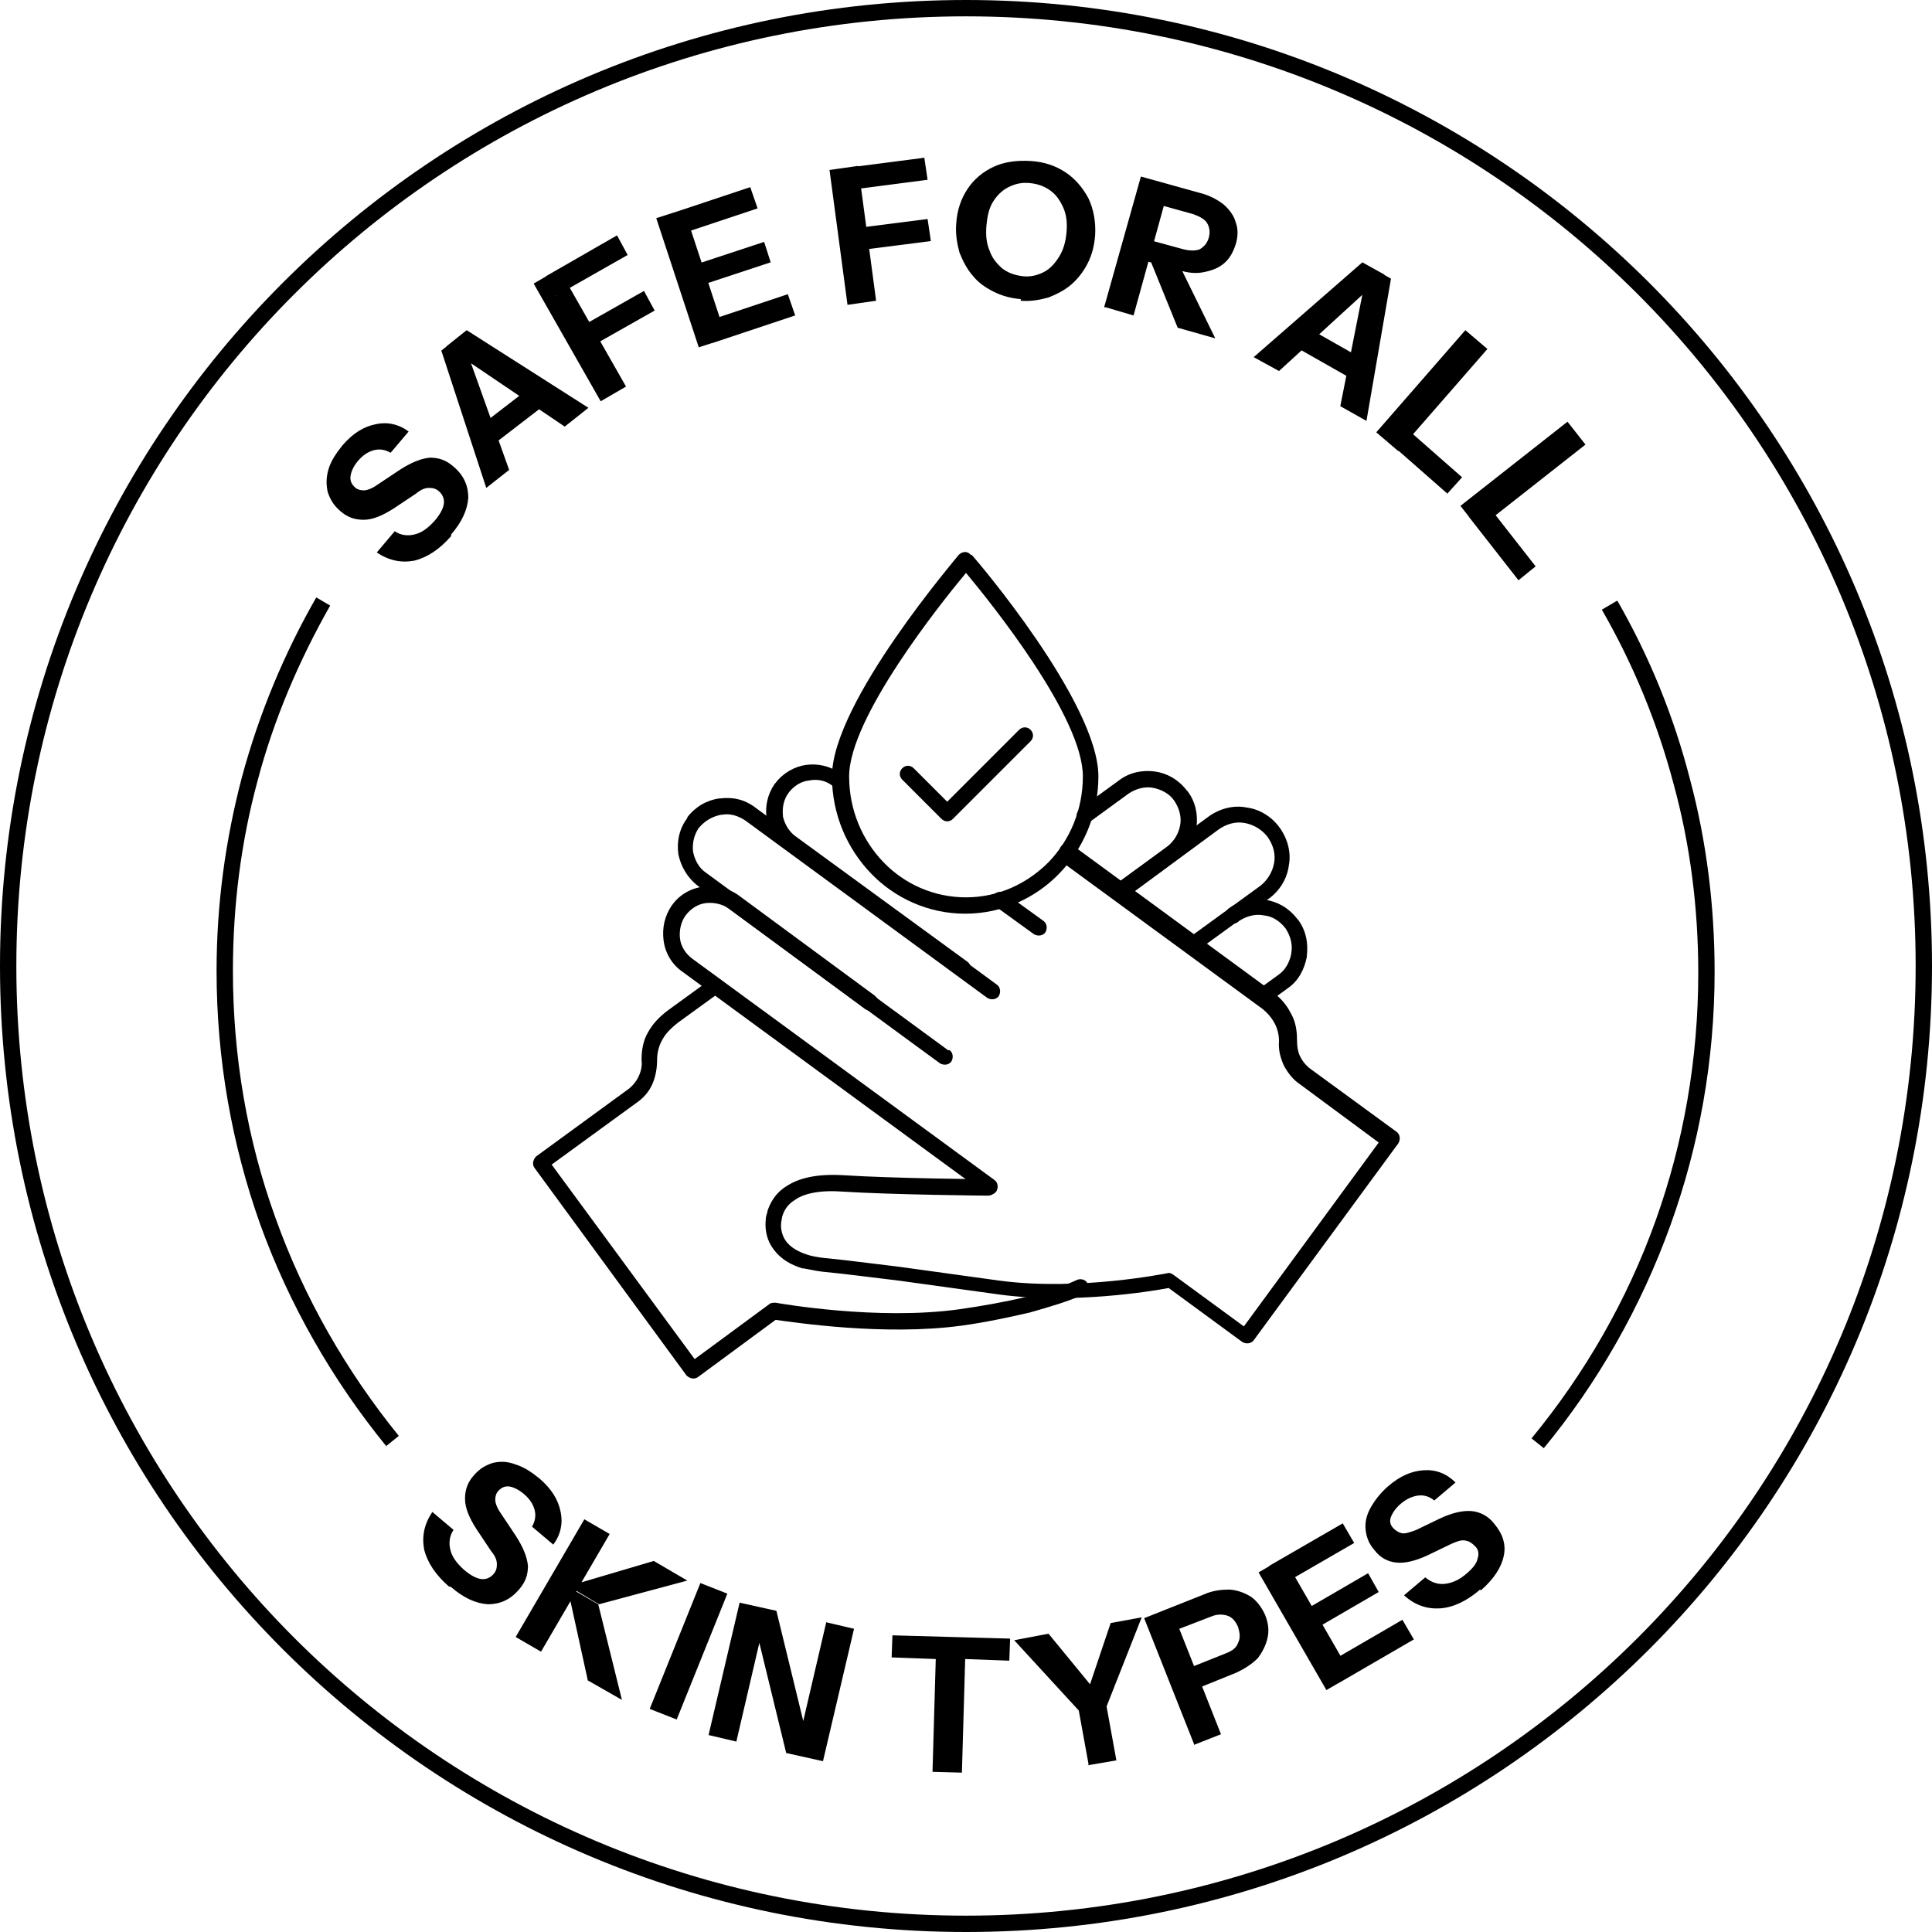 <svg xmlns:xlink="http://www.w3.org/1999/xlink" viewBox="0 0 23.64 23.64" style="shape-rendering:geometricPrecision; text-rendering:geometricPrecision; image-rendering:optimizeQuality; fill-rule:evenodd; clip-rule:evenodd" version="1.1" height="0.833in" width="0.833in" xml:space="preserve" xmlns="http://www.w3.org/2000/svg">
 <defs>
  <style type="text/css">
   
    .fil0 {fill:black;fill-rule:nonzero}
   
  </style>
 </defs>
 <g id="Layer_x0020_1">
  <g id="_2289357153760">
   <path d="M11.82 0c3.26,0 6.22,1.32 8.36,3.46 2.14,2.14 3.46,5.09 3.46,8.36 0,3.26 -1.32,6.22 -3.46,8.36 -2.14,2.14 -5.09,3.46 -8.36,3.46 -3.26,0 -6.22,-1.32 -8.36,-3.46 -2.14,-2.14 -3.46,-5.09 -3.46,-8.36 0,-3.26 1.32,-6.22 3.46,-8.36 2.14,-2.14 5.09,-3.46 8.36,-3.46zm8.22 3.6c-2.1,-2.1 -5.01,-3.4 -8.22,-3.4 -3.21,0 -6.12,1.3 -8.22,3.4 -2.1,2.1 -3.4,5.01 -3.4,8.22 0,3.21 1.3,6.12 3.4,8.22 2.1,2.1 5.01,3.4 8.22,3.4 3.21,0 6.12,-1.3 8.22,-3.4 2.1,-2.1 3.4,-5.01 3.4,-8.22 0,-3.21 -1.3,-6.12 -3.4,-8.22z" class="fil0"></path>
   <path d="M19.79 7.35c0.39,0.68 0.69,1.41 0.89,2.19 0.2,0.75 0.3,1.54 0.3,2.35 0,1.09 -0.19,2.13 -0.54,3.1 -0.36,1 -0.89,1.93 -1.55,2.73l-0.15 -0.12c0.65,-0.79 1.17,-1.69 1.52,-2.67 0.34,-0.95 0.52,-1.97 0.52,-3.03 0,-0.79 -0.1,-1.57 -0.3,-2.3 -0.2,-0.76 -0.5,-1.48 -0.88,-2.14l0.17 -0.1zm-15.06 10.35c-0.66,-0.81 -1.19,-1.73 -1.55,-2.73 -0.34,-0.96 -0.53,-2 -0.53,-3.09 0,-0.82 0.11,-1.61 0.31,-2.37 0.21,-0.78 0.52,-1.52 0.91,-2.2l0.17 0.1c-0.38,0.67 -0.69,1.39 -0.89,2.15 -0.2,0.74 -0.3,1.52 -0.3,2.32 0,1.06 0.18,2.08 0.52,3.02 0.35,0.98 0.87,1.88 1.51,2.67l-0.15 0.12z" class="fil0"></path>
   <path d="M5.52 6.56c-0.14,0.16 -0.29,0.26 -0.45,0.3 -0.16,0.03 -0.31,0 -0.46,-0.1l0.22 -0.26c0.07,0.05 0.16,0.06 0.24,0.04 0.09,-0.02 0.17,-0.08 0.25,-0.17 0.06,-0.07 0.1,-0.14 0.11,-0.2 0.01,-0.06 -0.01,-0.11 -0.05,-0.15 -0.04,-0.04 -0.08,-0.05 -0.13,-0.05 -0.05,0 -0.1,0.02 -0.16,0.07l-0.27 0.18c-0.14,0.09 -0.26,0.14 -0.37,0.14 -0.11,0 -0.2,-0.03 -0.29,-0.11 -0.08,-0.07 -0.12,-0.14 -0.15,-0.23 -0.02,-0.09 -0.02,-0.18 0.01,-0.28 0.03,-0.1 0.09,-0.19 0.17,-0.29 0.13,-0.15 0.26,-0.23 0.41,-0.26 0.14,-0.03 0.28,0 0.4,0.09l-0.22 0.26c-0.07,-0.04 -0.14,-0.05 -0.21,-0.03 -0.07,0.02 -0.13,0.06 -0.19,0.13 -0.05,0.06 -0.08,0.12 -0.09,0.18 -0.01,0.06 0.01,0.1 0.05,0.14 0.03,0.03 0.07,0.04 0.11,0.04 0.04,0 0.1,-0.02 0.17,-0.07l0.27 -0.18c0.14,-0.09 0.26,-0.14 0.37,-0.15 0.11,-0 0.2,0.03 0.29,0.11 0.13,0.11 0.18,0.24 0.18,0.38 -0.01,0.15 -0.08,0.3 -0.21,0.45zm0.43 -0.59l-0.55 -1.68 0.24 -0.19 0.59 1.65 -0.28 0.22zm0.96 -0.75l-1.45 -0.98 0.25 -0.2 1.49 0.95 -0.29 0.23zm-1.11 0.05l0.74 -0.57 0.17 0.22 -0.74 0.57 -0.17 -0.22zm1.55 -0.36l-0.82 -1.44 0.31 -0.18 0.82 1.44 -0.31 0.18zm-0.17 -0.64l-0.13 -0.24 0.83 -0.47 0.13 0.24 -0.83 0.47zm-0.37 -0.65l-0.13 -0.24 0.87 -0.5 0.13 0.24 -0.88 0.5zm1.74 0.63l-0.52 -1.58 0.34 -0.11 0.52 1.58 -0.34 0.11zm0.16 -0.05l-0.09 -0.26 1.02 -0.34 0.09 0.26 -1.02 0.34zm-0.22 -0.68l-0.08 -0.25 0.94 -0.31 0.08 0.25 -0.94 0.31zm-0.21 -0.64l-0.09 -0.26 0.99 -0.33 0.09 0.26 -0.99 0.33zm2.09 0.85l-0.22 -1.65 0.35 -0.05 0.22 1.65 -0.35 0.05zm0.08 -0.66l-0.04 -0.27 0.94 -0.12 0.04 0.27 -0.94 0.12zm-0.1 -0.74l-0.04 -0.27 1 -0.13 0.04 0.27 -1 0.13zm2.14 1.33c-0.12,-0.01 -0.23,-0.04 -0.33,-0.09 -0.1,-0.05 -0.19,-0.11 -0.26,-0.2 -0.07,-0.08 -0.12,-0.18 -0.16,-0.28 -0.03,-0.11 -0.05,-0.23 -0.04,-0.35 0.01,-0.17 0.06,-0.31 0.14,-0.43 0.08,-0.12 0.19,-0.21 0.32,-0.27 0.13,-0.06 0.28,-0.08 0.45,-0.07 0.17,0.01 0.31,0.06 0.43,0.14 0.12,0.08 0.21,0.19 0.28,0.32 0.06,0.13 0.09,0.28 0.08,0.45 -0.01,0.13 -0.04,0.24 -0.09,0.34 -0.05,0.1 -0.12,0.19 -0.2,0.26 -0.08,0.07 -0.18,0.12 -0.28,0.16 -0.11,0.03 -0.22,0.05 -0.34,0.04zm0.02 -0.28c0.1,0.01 0.18,-0.01 0.26,-0.05 0.08,-0.04 0.14,-0.11 0.19,-0.19 0.05,-0.08 0.08,-0.18 0.09,-0.3 0.01,-0.11 -0,-0.21 -0.04,-0.3 -0.04,-0.09 -0.09,-0.16 -0.16,-0.21 -0.07,-0.05 -0.15,-0.08 -0.25,-0.09 -0.1,-0.01 -0.18,0.01 -0.26,0.05 -0.08,0.04 -0.14,0.1 -0.19,0.18 -0.05,0.08 -0.07,0.18 -0.08,0.29 -0.01,0.12 0,0.22 0.04,0.31 0.03,0.09 0.09,0.16 0.16,0.22 0.07,0.05 0.15,0.08 0.25,0.09zm1 0.38l0.45 -1.6 0.72 0.2c0.12,0.03 0.21,0.08 0.29,0.14 0.07,0.06 0.13,0.14 0.15,0.22 0.03,0.08 0.03,0.17 0,0.27 -0.03,0.09 -0.07,0.17 -0.14,0.23 -0.07,0.06 -0.15,0.09 -0.25,0.11 -0.1,0.02 -0.2,0.01 -0.32,-0.03l-0.44 -0.12 0.07 -0.25 0.44 0.12c0.08,0.02 0.15,0.02 0.2,-0 0.05,-0.03 0.09,-0.07 0.11,-0.14 0.02,-0.07 0.01,-0.13 -0.02,-0.18 -0.03,-0.05 -0.09,-0.08 -0.17,-0.11l-0.36 -0.1 -0.37 1.34 -0.34 -0.1zm0.9 0.25l-0.41 -1.01 0.36 0.1 0.51 1.04 -0.46 -0.13zm0.93 0.36l1.33 -1.16 0.27 0.15 -1.29 1.18 -0.31 -0.17zm1.06 0.6l0.34 -1.72 0.28 0.16 -0.3 1.74 -0.32 -0.18zm-0.47 -1l0.81 0.46 -0.14 0.24 -0.81 -0.46 0.14 -0.24zm0.91 1.32l1.09 -1.25 0.27 0.23 -1.09 1.25 -0.27 -0.23zm0.13 0.11l0.18 -0.21 0.74 0.65 -0.18 0.2 -0.74 -0.65zm0.9 0.79l1.31 -1.03 0.22 0.28 -1.31 1.03 -0.22 -0.28zm0.1 0.13l0.21 -0.17 0.61 0.78 -0.21 0.17 -0.61 -0.78z" class="fil0"></path>
   <path d="M5.49 19.41c-0.16,-0.14 -0.26,-0.29 -0.3,-0.45 -0.03,-0.16 -0,-0.31 0.1,-0.46l0.26 0.22c-0.05,0.07 -0.06,0.16 -0.04,0.24 0.02,0.09 0.08,0.17 0.17,0.25 0.07,0.06 0.14,0.1 0.2,0.11 0.06,0.01 0.11,-0.01 0.15,-0.05 0.04,-0.04 0.05,-0.08 0.05,-0.13 -0,-0.05 -0.02,-0.1 -0.07,-0.16l-0.18 -0.27c-0.09,-0.14 -0.14,-0.26 -0.14,-0.37 -0,-0.11 0.03,-0.2 0.11,-0.29 0.07,-0.08 0.14,-0.12 0.23,-0.15 0.09,-0.02 0.18,-0.02 0.28,0.02 0.1,0.03 0.19,0.09 0.29,0.17 0.15,0.13 0.23,0.26 0.26,0.41 0.03,0.14 -0,0.28 -0.09,0.4l-0.26 -0.22c0.04,-0.07 0.05,-0.14 0.03,-0.21 -0.02,-0.07 -0.06,-0.13 -0.13,-0.19 -0.06,-0.05 -0.12,-0.08 -0.17,-0.09 -0.06,-0.01 -0.1,0.01 -0.14,0.05 -0.03,0.03 -0.04,0.07 -0.04,0.11 -0,0.04 0.02,0.1 0.07,0.17l0.18 0.27c0.09,0.14 0.14,0.26 0.15,0.37 0,0.11 -0.03,0.2 -0.11,0.29 -0.11,0.13 -0.24,0.18 -0.38,0.18 -0.15,-0.01 -0.3,-0.08 -0.45,-0.21zm0.82 0.62l0.84 -1.44 0.31 0.18 -0.84 1.44 -0.31 -0.18zm0.64 -0.62l1.05 -0.31 0.41 0.24 -1.08 0.29 -0.37 -0.22zm0.24 1.14l-0.25 -1.14 0.38 0.22 0.29 1.17 -0.42 -0.24zm0.76 0.36l0.62 -1.54 0.33 0.13 -0.62 1.54 -0.33 -0.13zm0.72 0.32l0.38 -1.62 0.45 0.1 0.39 1.6 -0.12 0 0.34 -1.46 0.34 0.08 -0.38 1.62 -0.45 -0.1 -0.39 -1.6 0.12 -0 -0.34 1.46 -0.34 -0.08zm2.74 0.46l0.04 -1.39 -0.54 -0.02 0.01 -0.27 1.44 0.04 -0.01 0.27 -0.54 -0.02 -0.04 1.39 -0.36 -0.01zm1.91 -0.1l-0.12 -0.66 -0.79 -0.86 0.42 -0.08 0.64 0.78 -0.2 0.04 0.32 -0.95 0.38 -0.07 -0.43 1.09 0.12 0.66 -0.35 0.06zm1.29 -0.25l-0.61 -1.54 0.73 -0.29c0.11,-0.05 0.22,-0.06 0.32,-0.06 0.1,0.01 0.18,0.04 0.26,0.09 0.07,0.05 0.13,0.13 0.17,0.22 0.04,0.1 0.05,0.19 0.03,0.28 -0.02,0.09 -0.06,0.17 -0.12,0.25 -0.07,0.07 -0.16,0.13 -0.27,0.18l-0.47 0.19 -0.1 -0.25 0.45 -0.18c0.08,-0.03 0.13,-0.07 0.15,-0.13 0.03,-0.06 0.02,-0.12 -0,-0.19 -0.03,-0.07 -0.07,-0.12 -0.13,-0.14 -0.06,-0.02 -0.13,-0.02 -0.2,0.01l-0.39 0.15 0.51 1.29 -0.33 0.13zm1.62 -0.66l-0.83 -1.44 0.31 -0.18 0.83 1.44 -0.31 0.18zm0.14 -0.08l-0.14 -0.24 0.93 -0.54 0.14 0.24 -0.93 0.54zm-0.36 -0.62l-0.13 -0.23 0.86 -0.5 0.13 0.23 -0.86 0.5zm-0.34 -0.58l-0.14 -0.24 0.9 -0.52 0.14 0.24 -0.9 0.52zm2.44 0.05c-0.16,0.14 -0.33,0.22 -0.49,0.23 -0.16,0.01 -0.31,-0.04 -0.44,-0.16l0.26 -0.22c0.07,0.06 0.15,0.09 0.24,0.08 0.09,-0.01 0.18,-0.05 0.27,-0.13 0.07,-0.06 0.12,-0.12 0.13,-0.18 0.02,-0.06 0.01,-0.11 -0.03,-0.15 -0.04,-0.04 -0.07,-0.06 -0.12,-0.07 -0.05,-0.01 -0.1,0.01 -0.17,0.04l-0.29 0.14c-0.15,0.07 -0.28,0.1 -0.38,0.09 -0.11,-0.01 -0.2,-0.06 -0.27,-0.15 -0.07,-0.08 -0.1,-0.16 -0.11,-0.25 -0.01,-0.09 0.01,-0.18 0.06,-0.27 0.05,-0.09 0.12,-0.18 0.21,-0.26 0.15,-0.13 0.29,-0.19 0.44,-0.2 0.15,-0.01 0.28,0.04 0.39,0.15l-0.26 0.22c-0.06,-0.05 -0.13,-0.07 -0.2,-0.06 -0.07,0.01 -0.14,0.04 -0.21,0.1 -0.06,0.05 -0.1,0.11 -0.12,0.16 -0.02,0.05 -0.01,0.1 0.03,0.14 0.03,0.03 0.06,0.05 0.1,0.06 0.04,0.01 0.1,-0.01 0.18,-0.04l0.29 -0.14c0.15,-0.07 0.28,-0.1 0.39,-0.09 0.1,0.01 0.2,0.06 0.27,0.15 0.11,0.13 0.15,0.26 0.12,0.4 -0.03,0.14 -0.12,0.28 -0.28,0.42z" class="fil0"></path>
   <path d="M10.71 12.19c0.04,0.03 0.05,0.09 0.02,0.14 -0.03,0.04 -0.09,0.05 -0.14,0.02l-1.67 -1.23c-0.08,-0.06 -0.19,-0.08 -0.28,-0.07 -0.1,0.01 -0.19,0.07 -0.25,0.15 -0.06,0.08 -0.08,0.19 -0.07,0.28 0.01,0.1 0.07,0.19 0.15,0.25l3.7 2.71c0.04,0.03 0.05,0.09 0.02,0.14 -0.03,0.04 -0.09,0.05 -0.14,0.02l-3.7 -2.71c-0.13,-0.09 -0.21,-0.23 -0.23,-0.38 -0.02,-0.15 0.01,-0.3 0.1,-0.43 0.09,-0.13 0.23,-0.21 0.38,-0.23 0.15,-0.02 0.3,0.01 0.43,0.1l1.67 1.23z" class="fil0"></path>
   <path d="M11.62 12.85c0.04,0.03 0.05,0.09 0.02,0.14 -0.03,0.04 -0.09,0.05 -0.14,0.02l-2.96 -2.17c-0.13,-0.1 -0.21,-0.24 -0.24,-0.39 -0.02,-0.15 0.01,-0.31 0.11,-0.44l0 -0.01c0.1,-0.13 0.24,-0.21 0.39,-0.23l0.01 -0c0.15,-0.02 0.3,0.01 0.43,0.11l2.96 2.17c0.04,0.03 0.05,0.09 0.02,0.14 -0.03,0.04 -0.09,0.05 -0.14,0.02l-2.96 -2.17c-0.09,-0.06 -0.19,-0.09 -0.29,-0.07l-0.01 0c-0.1,0.02 -0.19,0.07 -0.26,0.15l-0.01 0.01c-0.06,0.09 -0.08,0.19 -0.07,0.29 0.02,0.1 0.07,0.2 0.16,0.26l2.96 2.17z" class="fil0"></path>
   <path d="M12.77 11.27c0.04,0.03 0.05,0.09 0.02,0.14 -0.03,0.04 -0.09,0.05 -0.14,0.02l-0.47 -0.34c-0.04,-0.03 -0.05,-0.09 -0.02,-0.14 0.03,-0.04 0.09,-0.05 0.14,-0.02l0.47 0.34zm-2.42 -1.78c0.04,0.03 0.05,0.09 0.02,0.14 -0.03,0.04 -0.09,0.05 -0.14,0.02l-0.05 -0.04c-0.08,-0.06 -0.18,-0.08 -0.28,-0.06 -0.1,0.01 -0.19,0.07 -0.25,0.15l-0 0c-0.06,0.08 -0.08,0.18 -0.07,0.28l0 0.01c0.02,0.09 0.07,0.18 0.15,0.24l2.11 1.54c0.04,0.03 0.05,0.09 0.02,0.14 -0.03,0.04 -0.09,0.05 -0.14,0.02l-2.11 -1.54c-0.12,-0.09 -0.2,-0.22 -0.23,-0.37l-0 -0.01c-0.02,-0.14 0.01,-0.29 0.1,-0.42l0.01 -0.01c0.09,-0.12 0.23,-0.2 0.37,-0.22 0.14,-0.02 0.29,0.01 0.42,0.1l0.05 0.04z" class="fil0"></path>
   <path d="M13 10.5c-0.04,-0.03 -0.05,-0.09 -0.02,-0.14 0.03,-0.04 0.09,-0.05 0.14,-0.02l2.43 1.78c0.11,0.08 0.19,0.17 0.24,0.27 0.06,0.1 0.08,0.21 0.08,0.33 -0,0.08 0.01,0.15 0.04,0.21 0.03,0.06 0.08,0.12 0.14,0.16l1.04 0.76c0.04,0.03 0.05,0.09 0.02,0.14l-1.77 2.41c-0.03,0.04 -0.09,0.05 -0.14,0.02l-0.9 -0.66c-0.21,0.04 -1.18,0.2 -2.07,0.08l-1.23 -0.17c-0.34,-0.04 -0.63,-0.08 -0.94,-0.11 -0.09,-0.01 -0.16,-0.03 -0.23,-0.04l-0.01 -0c-0.2,-0.06 -0.31,-0.16 -0.38,-0.27 -0.07,-0.11 -0.08,-0.24 -0.07,-0.33l0 -0c0,-0.03 0.01,-0.06 0.02,-0.09l0 -0.01c0.03,-0.09 0.09,-0.22 0.24,-0.31 0.14,-0.09 0.35,-0.15 0.69,-0.13 0.62,0.04 1.77,0.05 1.77,0.05 0.05,0 0.1,0.04 0.1,0.1 0,0.05 -0.04,0.1 -0.1,0.1 -0,0 -1.16,-0.01 -1.79,-0.05 -0.29,-0.02 -0.47,0.03 -0.57,0.1 -0.1,0.06 -0.14,0.14 -0.16,0.21l-0.01 0.06c-0.01,0.06 0,0.14 0.04,0.21 0.04,0.07 0.12,0.14 0.27,0.19l0 0c0.06,0.02 0.12,0.03 0.19,0.04 0.31,0.03 0.6,0.07 0.94,0.11l1.23 0.17c0.98,0.13 2.04,-0.09 2.05,-0.09 0.03,-0.01 0.05,-0 0.08,0.02l0.86 0.63 1.65 -2.25 -0.96 -0.71c-0.09,-0.06 -0.15,-0.14 -0.2,-0.23 -0.04,-0.09 -0.07,-0.19 -0.06,-0.3 0,-0.08 -0.02,-0.16 -0.06,-0.23 -0.04,-0.07 -0.1,-0.14 -0.19,-0.2l-2.43 -1.78z" class="fil0"></path>
   <path d="M15.15 11.28c-0.04,0.03 -0.09,0.03 -0.13,-0.01 -0.04,-0.04 -0.04,-0.1 0,-0.14l0.01 -0.01c0.13,-0.1 0.29,-0.13 0.45,-0.11 0.15,0.02 0.29,0.1 0.39,0.23l0.01 0.01c0.1,0.13 0.13,0.29 0.11,0.45l-0 0.01c-0.03,0.15 -0.1,0.29 -0.23,0.38l-0.22 0.16c-0.04,0.03 -0.1,0.02 -0.14,-0.02 -0.03,-0.04 -0.02,-0.1 0.02,-0.14l0.22 -0.16c0.09,-0.06 0.14,-0.16 0.16,-0.26l0 -0.01c0.02,-0.1 -0.01,-0.21 -0.07,-0.3 -0.07,-0.09 -0.16,-0.15 -0.27,-0.16 -0.1,-0.02 -0.21,0.01 -0.3,0.07z" class="fil0"></path>
   <path d="M14.66 11.64c-0.04,0.03 -0.1,0.02 -0.14,-0.02 -0.03,-0.04 -0.02,-0.1 0.02,-0.14l0.88 -0.64c0.09,-0.07 0.15,-0.17 0.17,-0.28 0.02,-0.11 -0.01,-0.22 -0.08,-0.32 -0.07,-0.09 -0.17,-0.15 -0.28,-0.17 -0.11,-0.02 -0.22,0.01 -0.32,0.08l-1.14 0.84c-0.04,0.03 -0.1,0.02 -0.14,-0.02 -0.03,-0.04 -0.02,-0.1 0.02,-0.14l1.14 -0.84c0.14,-0.1 0.31,-0.14 0.46,-0.11 0.16,0.02 0.31,0.11 0.41,0.25 0.1,0.14 0.14,0.31 0.11,0.46 -0.02,0.16 -0.11,0.31 -0.25,0.41l-0.88 0.64z" class="fil0"></path>
   <path d="M13.33 10.06c-0.04,0.03 -0.1,0.02 -0.14,-0.02 -0.03,-0.04 -0.02,-0.1 0.02,-0.14l0.48 -0.35c0.13,-0.1 0.29,-0.13 0.44,-0.11l0 0c0.15,0.02 0.29,0.1 0.39,0.23l0.01 0.01c0.1,0.13 0.13,0.29 0.11,0.44 -0.02,0.15 -0.1,0.29 -0.23,0.39l-0.64 0.47c-0.04,0.03 -0.1,0.02 -0.14,-0.02 -0.03,-0.04 -0.02,-0.1 0.02,-0.14l0.63 -0.46c0.09,-0.07 0.14,-0.16 0.16,-0.26 0.02,-0.1 -0.01,-0.21 -0.07,-0.3l-0 -0c-0.06,-0.09 -0.16,-0.14 -0.26,-0.16l-0 -0c-0.1,-0.02 -0.21,0.01 -0.3,0.07l-0.48 0.35z" class="fil0"></path>
   <path d="M8.69 11.98c0.04,-0.03 0.1,-0.02 0.14,0.02 0.03,0.04 0.02,0.1 -0.02,0.14l-0.51 0.37c-0.09,0.07 -0.16,0.14 -0.2,0.22l-0 0c-0.04,0.07 -0.06,0.16 -0.06,0.24 0,0.11 -0.02,0.21 -0.06,0.3l-0 0c-0.04,0.09 -0.11,0.17 -0.2,0.23l-1.03 0.75 1.75 2.38 0.91 -0.67c0.02,-0.02 0.05,-0.02 0.08,-0.02 0.06,0.01 1.25,0.22 2.25,0.08 0.28,-0.04 0.56,-0.09 0.81,-0.15 0.24,-0.06 0.46,-0.13 0.63,-0.21 0.05,-0.02 0.11,0 0.13,0.05 0.02,0.05 -0,0.11 -0.05,0.13 -0.18,0.08 -0.41,0.15 -0.66,0.22 -0.26,0.06 -0.54,0.12 -0.83,0.16 -0.95,0.13 -2.05,-0.04 -2.28,-0.07l-0.95 0.7c-0.04,0.03 -0.1,0.02 -0.14,-0.02l-1.86 -2.54c-0.03,-0.04 -0.02,-0.1 0.02,-0.14l1.11 -0.81c0.06,-0.04 0.11,-0.1 0.14,-0.16l0 -0c0.03,-0.06 0.05,-0.13 0.04,-0.21 -0,-0.12 0.02,-0.24 0.08,-0.34l0 -0c0.06,-0.11 0.15,-0.2 0.26,-0.28l0.51 -0.37z" class="fil0"></path>
   <path d="M11.89 6.79c0.05,0.05 1.55,1.81 1.55,2.71 0,0.46 -0.18,0.88 -0.48,1.19 -0.29,0.3 -0.7,0.49 -1.15,0.49 -0.45,0 -0.86,-0.19 -1.15,-0.49 -0.29,-0.3 -0.48,-0.72 -0.48,-1.19 0,-0.91 1.55,-2.7 1.55,-2.71 0.04,-0.04 0.1,-0.05 0.14,-0.01l0.01 0.01zm1.36 2.71c0,-0.73 -1.13,-2.13 -1.43,-2.49 -0.3,0.36 -1.43,1.77 -1.43,2.49 0,0.41 0.16,0.78 0.42,1.05 0.26,0.27 0.62,0.43 1.01,0.43 0.4,0 0.75,-0.17 1.01,-0.43 0.26,-0.27 0.42,-0.64 0.42,-1.05z" class="fil0"></path>
   <path d="M11.04 9.54c-0.04,-0.04 -0.04,-0.1 -0,-0.14 0.04,-0.04 0.1,-0.04 0.14,-0l0.41 0.41 0.88 -0.88c0.04,-0.04 0.1,-0.04 0.14,0 0.04,0.04 0.04,0.1 0,0.14l-0.95 0.95c-0.04,0.04 -0.1,0.04 -0.14,0l-0.48 -0.48z" class="fil0"></path>
  </g>
 </g>
</svg>
